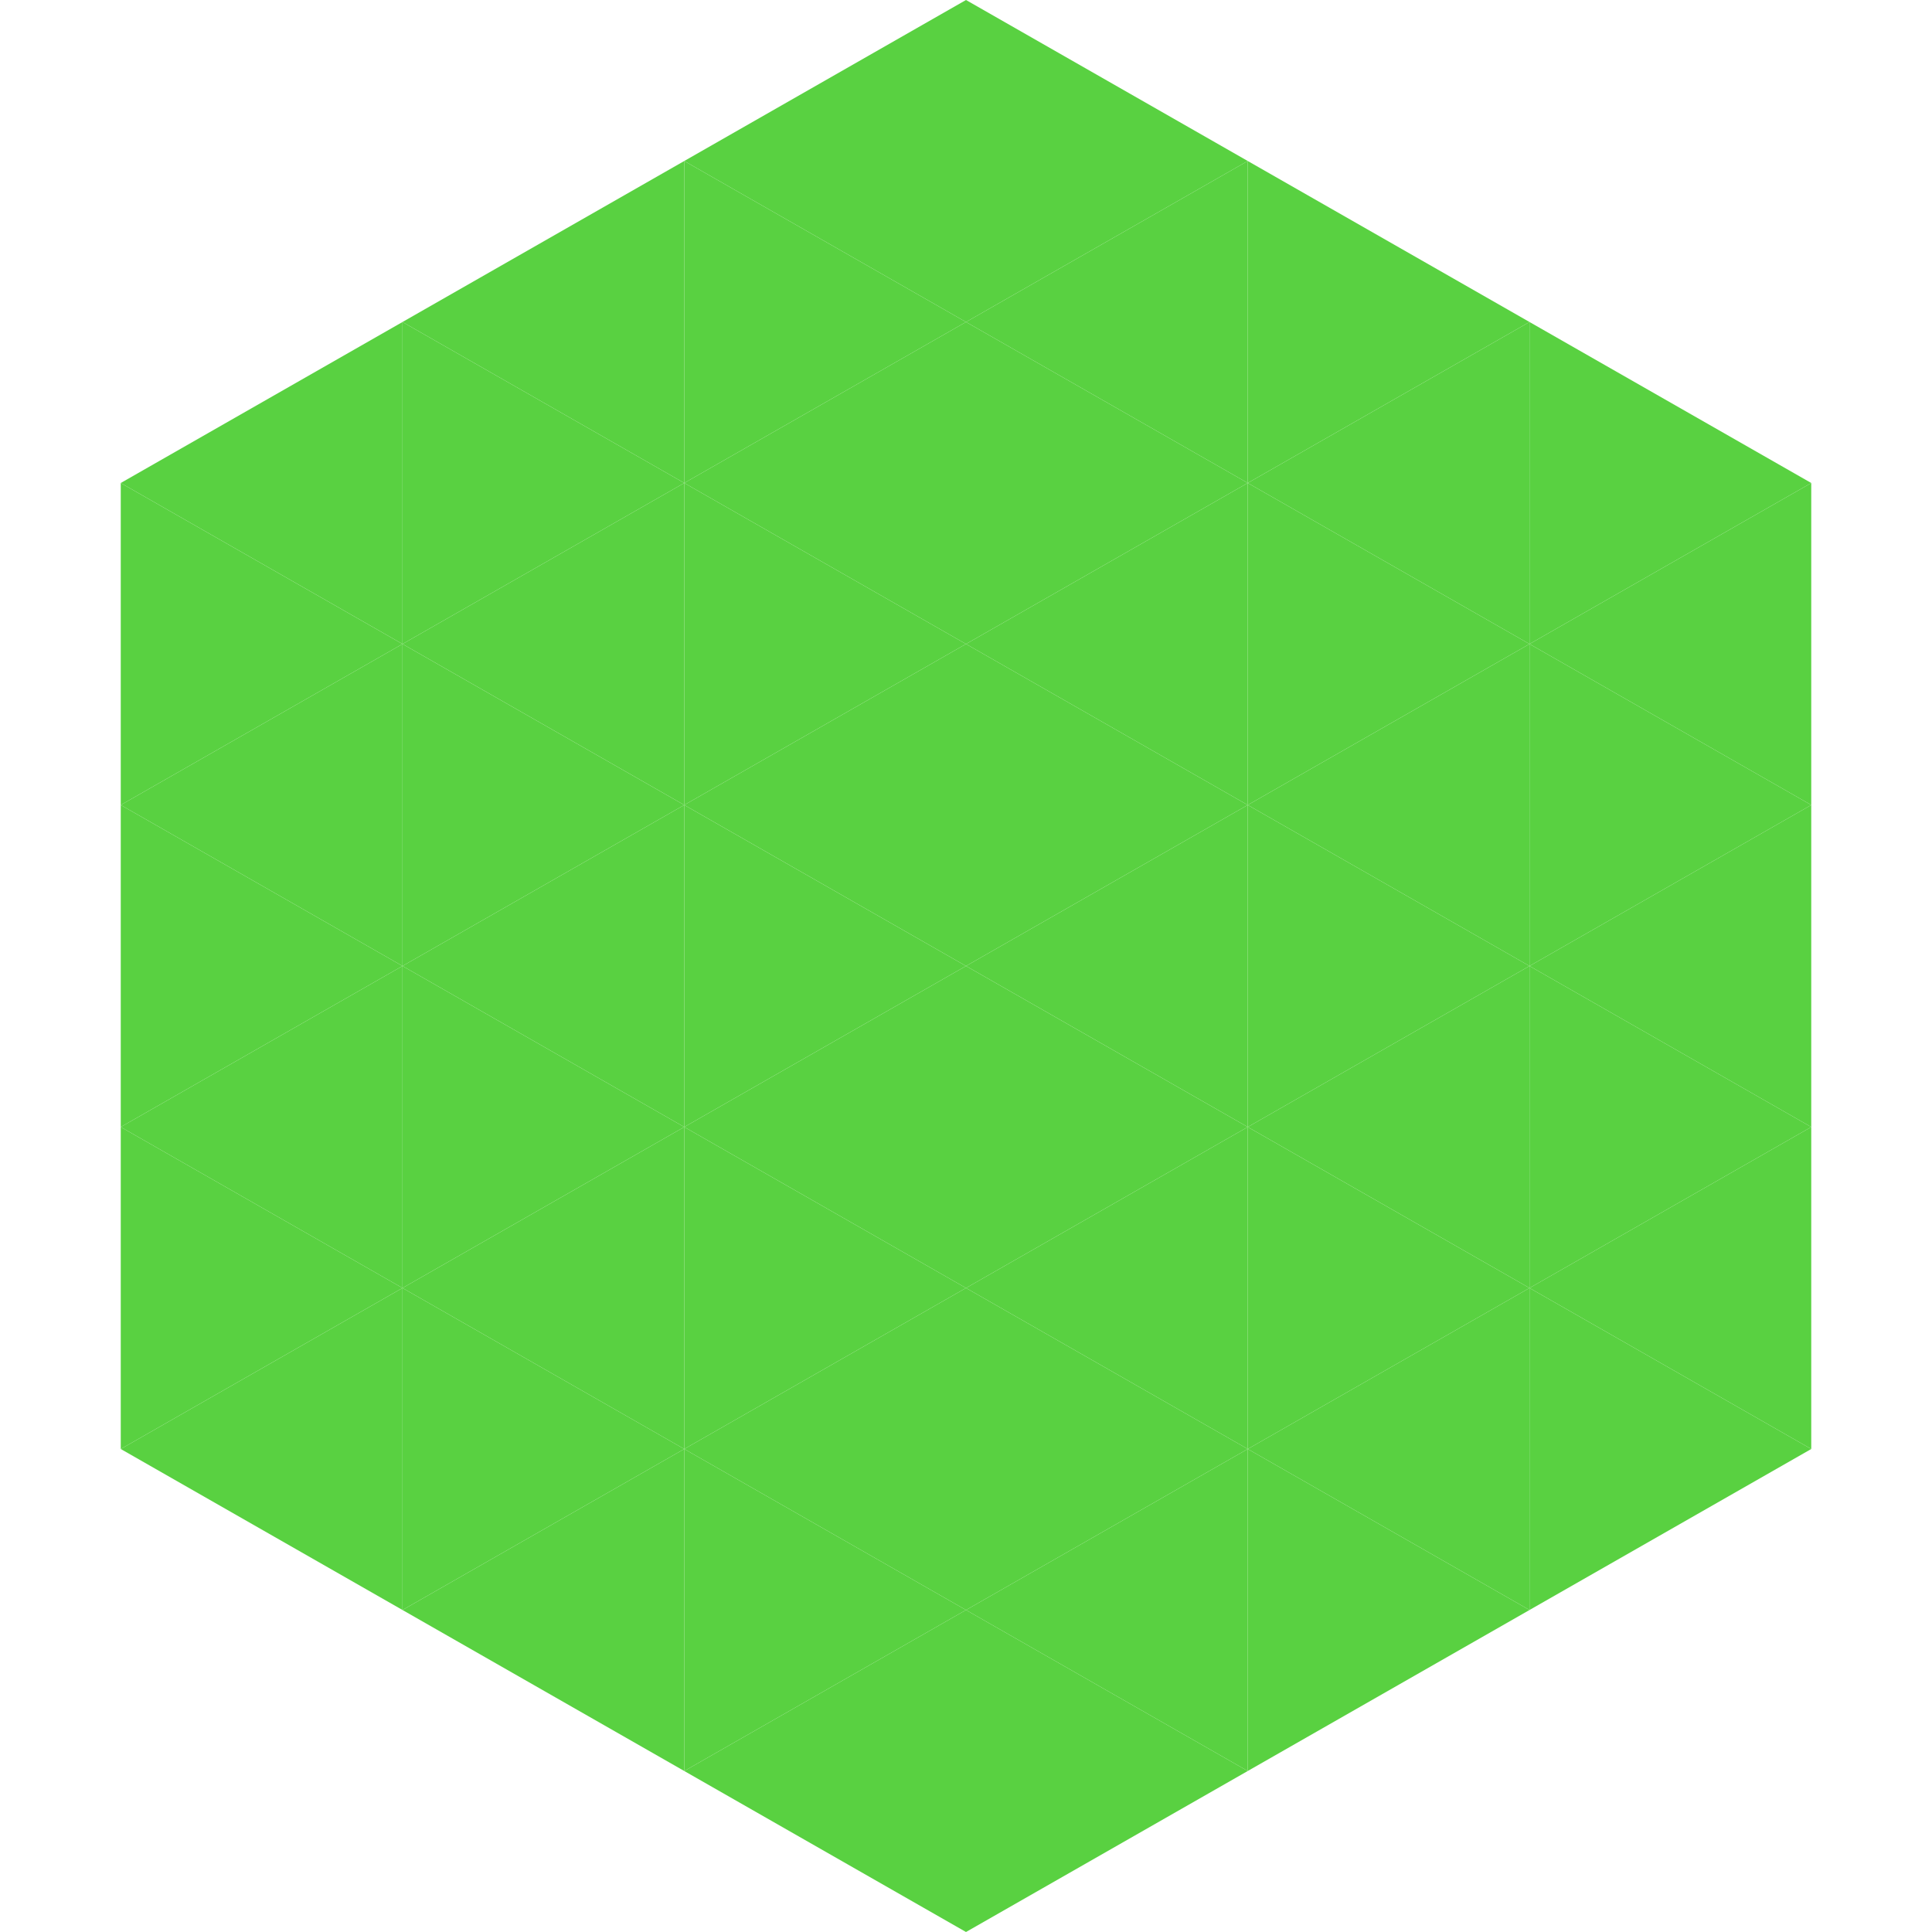 <?xml version="1.0"?>
<!-- Generated by SVGo -->
<svg width="240" height="240"
     xmlns="http://www.w3.org/2000/svg"
     xmlns:xlink="http://www.w3.org/1999/xlink">
<polygon points="50,40 15,60 50,80" style="fill:rgb(89,209,65)" />
<polygon points="190,40 225,60 190,80" style="fill:rgb(89,209,65)" />
<polygon points="15,60 50,80 15,100" style="fill:rgb(89,209,65)" />
<polygon points="225,60 190,80 225,100" style="fill:rgb(89,209,65)" />
<polygon points="50,80 15,100 50,120" style="fill:rgb(89,209,65)" />
<polygon points="190,80 225,100 190,120" style="fill:rgb(89,209,65)" />
<polygon points="15,100 50,120 15,140" style="fill:rgb(89,209,65)" />
<polygon points="225,100 190,120 225,140" style="fill:rgb(89,209,65)" />
<polygon points="50,120 15,140 50,160" style="fill:rgb(89,209,65)" />
<polygon points="190,120 225,140 190,160" style="fill:rgb(89,209,65)" />
<polygon points="15,140 50,160 15,180" style="fill:rgb(89,209,65)" />
<polygon points="225,140 190,160 225,180" style="fill:rgb(89,209,65)" />
<polygon points="50,160 15,180 50,200" style="fill:rgb(89,209,65)" />
<polygon points="190,160 225,180 190,200" style="fill:rgb(89,209,65)" />
<polygon points="15,180 50,200 15,220" style="fill:rgb(255,255,255); fill-opacity:0" />
<polygon points="225,180 190,200 225,220" style="fill:rgb(255,255,255); fill-opacity:0" />
<polygon points="50,0 85,20 50,40" style="fill:rgb(255,255,255); fill-opacity:0" />
<polygon points="190,0 155,20 190,40" style="fill:rgb(255,255,255); fill-opacity:0" />
<polygon points="85,20 50,40 85,60" style="fill:rgb(89,209,65)" />
<polygon points="155,20 190,40 155,60" style="fill:rgb(89,209,65)" />
<polygon points="50,40 85,60 50,80" style="fill:rgb(89,209,65)" />
<polygon points="190,40 155,60 190,80" style="fill:rgb(89,209,65)" />
<polygon points="85,60 50,80 85,100" style="fill:rgb(89,209,65)" />
<polygon points="155,60 190,80 155,100" style="fill:rgb(89,209,65)" />
<polygon points="50,80 85,100 50,120" style="fill:rgb(89,209,65)" />
<polygon points="190,80 155,100 190,120" style="fill:rgb(89,209,65)" />
<polygon points="85,100 50,120 85,140" style="fill:rgb(89,209,65)" />
<polygon points="155,100 190,120 155,140" style="fill:rgb(89,209,65)" />
<polygon points="50,120 85,140 50,160" style="fill:rgb(89,209,65)" />
<polygon points="190,120 155,140 190,160" style="fill:rgb(89,209,65)" />
<polygon points="85,140 50,160 85,180" style="fill:rgb(89,209,65)" />
<polygon points="155,140 190,160 155,180" style="fill:rgb(89,209,65)" />
<polygon points="50,160 85,180 50,200" style="fill:rgb(89,209,65)" />
<polygon points="190,160 155,180 190,200" style="fill:rgb(89,209,65)" />
<polygon points="85,180 50,200 85,220" style="fill:rgb(89,209,65)" />
<polygon points="155,180 190,200 155,220" style="fill:rgb(89,209,65)" />
<polygon points="120,0 85,20 120,40" style="fill:rgb(89,209,65)" />
<polygon points="120,0 155,20 120,40" style="fill:rgb(89,209,65)" />
<polygon points="85,20 120,40 85,60" style="fill:rgb(89,209,65)" />
<polygon points="155,20 120,40 155,60" style="fill:rgb(89,209,65)" />
<polygon points="120,40 85,60 120,80" style="fill:rgb(89,209,65)" />
<polygon points="120,40 155,60 120,80" style="fill:rgb(89,209,65)" />
<polygon points="85,60 120,80 85,100" style="fill:rgb(89,209,65)" />
<polygon points="155,60 120,80 155,100" style="fill:rgb(89,209,65)" />
<polygon points="120,80 85,100 120,120" style="fill:rgb(89,209,65)" />
<polygon points="120,80 155,100 120,120" style="fill:rgb(89,209,65)" />
<polygon points="85,100 120,120 85,140" style="fill:rgb(89,209,65)" />
<polygon points="155,100 120,120 155,140" style="fill:rgb(89,209,65)" />
<polygon points="120,120 85,140 120,160" style="fill:rgb(89,209,65)" />
<polygon points="120,120 155,140 120,160" style="fill:rgb(89,209,65)" />
<polygon points="85,140 120,160 85,180" style="fill:rgb(89,209,65)" />
<polygon points="155,140 120,160 155,180" style="fill:rgb(89,209,65)" />
<polygon points="120,160 85,180 120,200" style="fill:rgb(89,209,65)" />
<polygon points="120,160 155,180 120,200" style="fill:rgb(89,209,65)" />
<polygon points="85,180 120,200 85,220" style="fill:rgb(89,209,65)" />
<polygon points="155,180 120,200 155,220" style="fill:rgb(89,209,65)" />
<polygon points="120,200 85,220 120,240" style="fill:rgb(89,209,65)" />
<polygon points="120,200 155,220 120,240" style="fill:rgb(89,209,65)" />
<polygon points="85,220 120,240 85,260" style="fill:rgb(255,255,255); fill-opacity:0" />
<polygon points="155,220 120,240 155,260" style="fill:rgb(255,255,255); fill-opacity:0" />
</svg>
